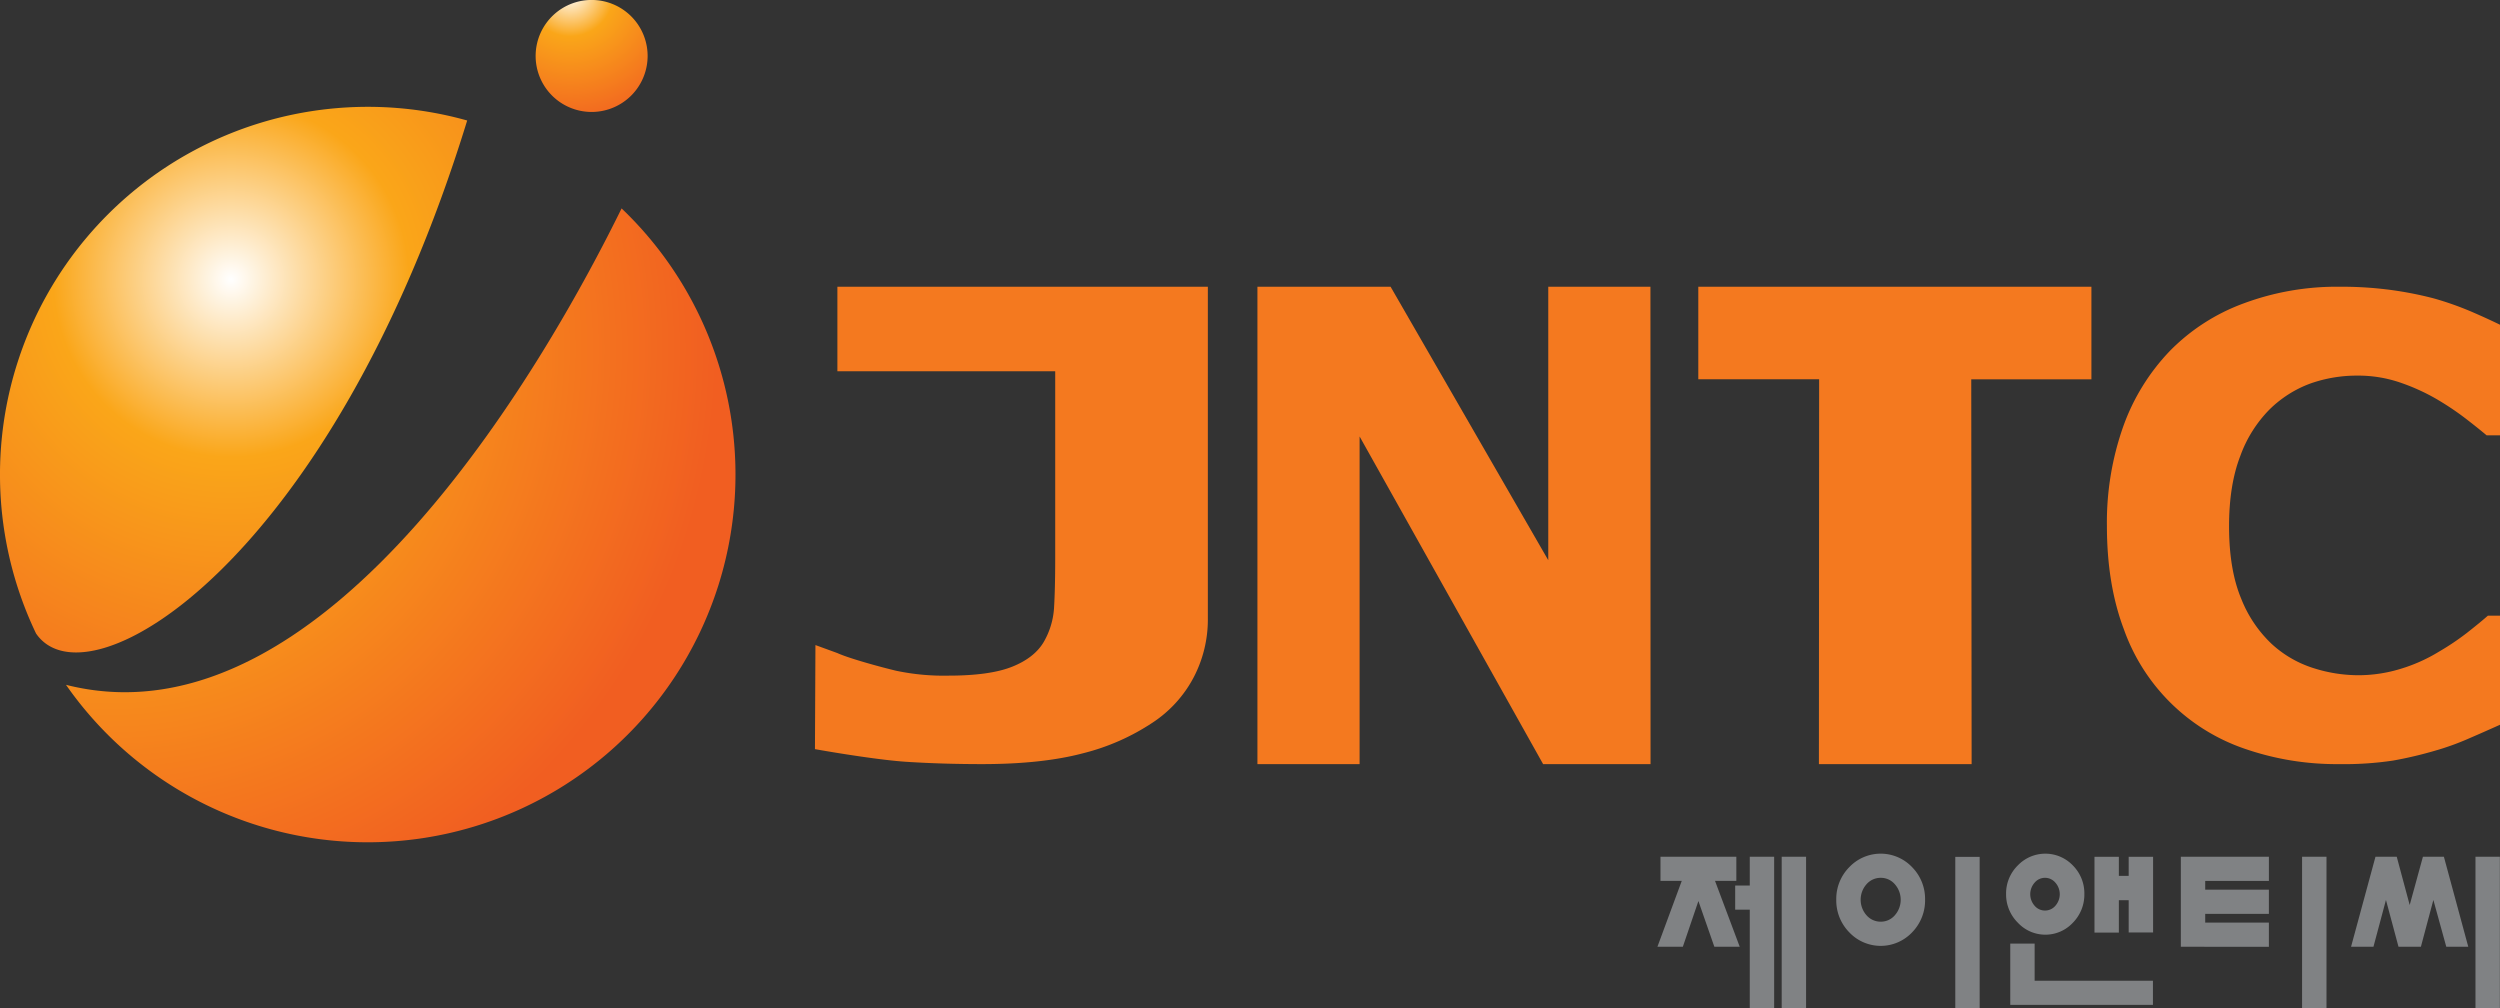 <svg id="레이어_1" data-name="레이어 1" xmlns="http://www.w3.org/2000/svg" xmlns:xlink="http://www.w3.org/1999/xlink" viewBox="0 0 669.7 270.05"><rect x="0" y="0" width="669.7" height="270.05" fill="#333333" stroke="none"/><defs><style>.cls-1{fill:#f4791f;}.cls-2{fill:url(#radial-gradient);}.cls-3{fill:url(#radial-gradient-2);}.cls-4{fill:url(#radial-gradient-3);}.cls-5{fill:#808284;}</style><radialGradient id="radial-gradient" cx="81.4" cy="82.69" r="158.84" gradientUnits="userSpaceOnUse"><stop offset="0" stop-color="#fff"/><stop offset="0.3" stop-color="#faa619"/><stop offset="0.96" stop-color="#f15e21"/></radialGradient><radialGradient id="radial-gradient-2" cx="49.31" cy="101.36" r="169.11" xlink:href="#radial-gradient"/><radialGradient id="radial-gradient-3" cx="-474.12" cy="993.55" r="38.86" gradientTransform="translate(910.74 -810.5) rotate(16.62)" xlink:href="#radial-gradient"/></defs><path class="cls-1" d="M461.64,212.55H432.86L383.7,124.78v87.77H356.33V84.67H392l42.24,73.26V84.67h27.37Z" transform="translate(-19.49 -7.86)"/><path class="cls-2" d="M144.64,40.14A98.54,98.54,0,0,0,29.14,177.55C43.06,197.94,108.39,158.05,144.64,40.14Z" transform="translate(-19.49 -7.86)"/><path class="cls-3" d="M186,63.69c-18.16,37-78.15,145.54-148.83,127.62A98.52,98.52,0,1,0,186,63.69Z" transform="translate(-19.49 -7.86)"/><path class="cls-4" d="M188.13,33.89a15,15,0,1,1,.9-21.18A15,15,0,0,1,188.13,33.89Z" transform="translate(-19.49 -7.86)"/><path class="cls-1" d="M343.05,173.64a33.43,33.43,0,0,1-3.72,15.52,32.73,32.73,0,0,1-11,12.22,59.86,59.86,0,0,1-18.66,8.25q-10.92,2.91-27,2.92-10.92,0-20.57-.63c-6.43-.43-17.42-2.16-24.3-3.38l.13-27.88,5.84,2.13c3.45,1.56,12.07,3.86,15.73,4.74a61.69,61.69,0,0,0,14.05,1.32q11.07,0,17.05-2.38t8.5-6.66a20.79,20.79,0,0,0,2.75-9.16q.3-5,.31-12.75V107.32H243.81V84.67h99.24Z" transform="translate(-19.49 -7.86)"/><path class="cls-1" d="M548.17,109.29" transform="translate(-19.49 -7.86)"/><path class="cls-1" d="M507.24,109.29" transform="translate(-19.49 -7.86)"/><path class="cls-1" d="M507.14,212.59" transform="translate(-19.49 -7.86)"/><path class="cls-1" d="M548,156.39" transform="translate(-19.49 -7.86)"/><path class="cls-1" d="M548,155.89" transform="translate(-19.49 -7.86)"/><line class="cls-1" x1="487.61" y1="101.42" x2="487.61" y2="101.42"/><path class="cls-1" d="M548.11,109.4" transform="translate(-19.49 -7.86)"/><path class="cls-1" d="M507.2,109.28" transform="translate(-19.49 -7.86)"/><path class="cls-1" d="M579.74,109.47H547.55l.1,103.08H506.74l.06-103.1-32.37,0V84.67H579.74Z" transform="translate(-19.49 -7.86)"/><path class="cls-1" d="M646.07,212.55A75,75,0,0,1,621,208.5a52.3,52.3,0,0,1-32.57-32.07q-4.54-12-4.54-27.69a77.12,77.12,0,0,1,4.34-26.54,56.76,56.76,0,0,1,12.6-20.41A53.48,53.48,0,0,1,620.5,89.14a71.5,71.5,0,0,1,25.65-4.47,100.11,100.11,0,0,1,13.87.87,97.45,97.45,0,0,1,11.42,2.25,83.41,83.41,0,0,1,9.93,3.49c3,1.29,5.58,2.48,7.82,3.57v29.62H685.6c-1.54-1.29-3.45-2.83-5.77-4.61a76.4,76.4,0,0,0-7.88-5.24,54.78,54.78,0,0,0-9.73-4.36A34.67,34.67,0,0,0,651,108.48a37.39,37.39,0,0,0-12.59,2.11,30.66,30.66,0,0,0-11,7,34.24,34.24,0,0,0-7.8,12.45q-3,7.76-3,18.81,0,11.55,3.22,19.3A33.62,33.62,0,0,0,628,180.33a29.73,29.73,0,0,0,11.12,6.47,39.65,39.65,0,0,0,12.09,1.94,38.5,38.5,0,0,0,11.32-1.7,44,44,0,0,0,10.34-4.63,69.08,69.08,0,0,0,7.44-5c2.28-1.79,4.16-3.32,5.63-4.62h3.27V202q-4.58,2.06-8.76,3.86a70.07,70.07,0,0,1-8.75,3.12,104.67,104.67,0,0,1-11.2,2.63A88.42,88.42,0,0,1,646.07,212.55Z" transform="translate(-19.49 -7.86)"/><path class="cls-5" d="M470,243.83H464.3v-6.46h20.32v6.46h-5.71l6.62,17.65h-6.8l-4.27-12.25-4.17,12.25h-6.81Zm14.31,1.25h3.91v-7.71h6.53v40.51h-6.53V251.55h-3.91Zm12.46-7.71h6.53v40.51h-6.53Z" transform="translate(-19.49 -7.86)"/><path class="cls-5" d="M514.87,240.16a11.6,11.6,0,0,1,16.84,0,12.1,12.1,0,0,1,3.47,8.68,12.22,12.22,0,0,1-3.47,8.77,11.58,11.58,0,0,1-16.84,0,12.19,12.19,0,0,1-3.48-8.77A12.07,12.07,0,0,1,514.87,240.16Zm4.63,4.56a6.28,6.28,0,0,0,0,8.33,5,5,0,0,0,3.83,1.71,4.91,4.91,0,0,0,3.74-1.71,6.28,6.28,0,0,0,0-8.33,4.91,4.91,0,0,0-3.74-1.71A5,5,0,0,0,519.5,244.72Zm23.77-7.32h6.53v40.5h-6.53Z" transform="translate(-19.49 -7.86)"/><path class="cls-5" d="M560,239.71a10.2,10.2,0,0,1,14.78,0,10.6,10.6,0,0,1,3.07,7.64,10.74,10.74,0,0,1-3.07,7.68A10.07,10.07,0,0,1,560,255a10.66,10.66,0,0,1-3.12-7.68A10.52,10.52,0,0,1,560,239.71ZM558,260.64h6.53v9.94h31.69v6.47H558Zm6.52-16.33a4.67,4.67,0,0,0,0,6.18,3.65,3.65,0,0,0,5.57,0,4.67,4.67,0,0,0,0-6.18,3.63,3.63,0,0,0-5.57,0ZM589.72,249h-2.63v8.69h-6.53V237.38h6.53v5.11h2.63v-5.11h6.54v20.27h-6.54Z" transform="translate(-19.49 -7.86)"/><path class="cls-5" d="M610.22,252.67V255h17.06v6.48H603.69V237.37h23.59v6.48H610.22v2.34h17.06v6.48Zm25.95-15.3h6.54v40.51h-6.54Z" transform="translate(-19.49 -7.86)"/><path class="cls-5" d="M668,261.48h-6l-3.36-12.54-3.35,12.54h-6l6.54-24.11h5.7L665,250.3l3.54-12.93h5.62l6.53,24.11H674.8l-3.46-12.54Zm14.62-24.11h6.53v40.51h-6.53Z" transform="translate(-19.49 -7.86)"/></svg>